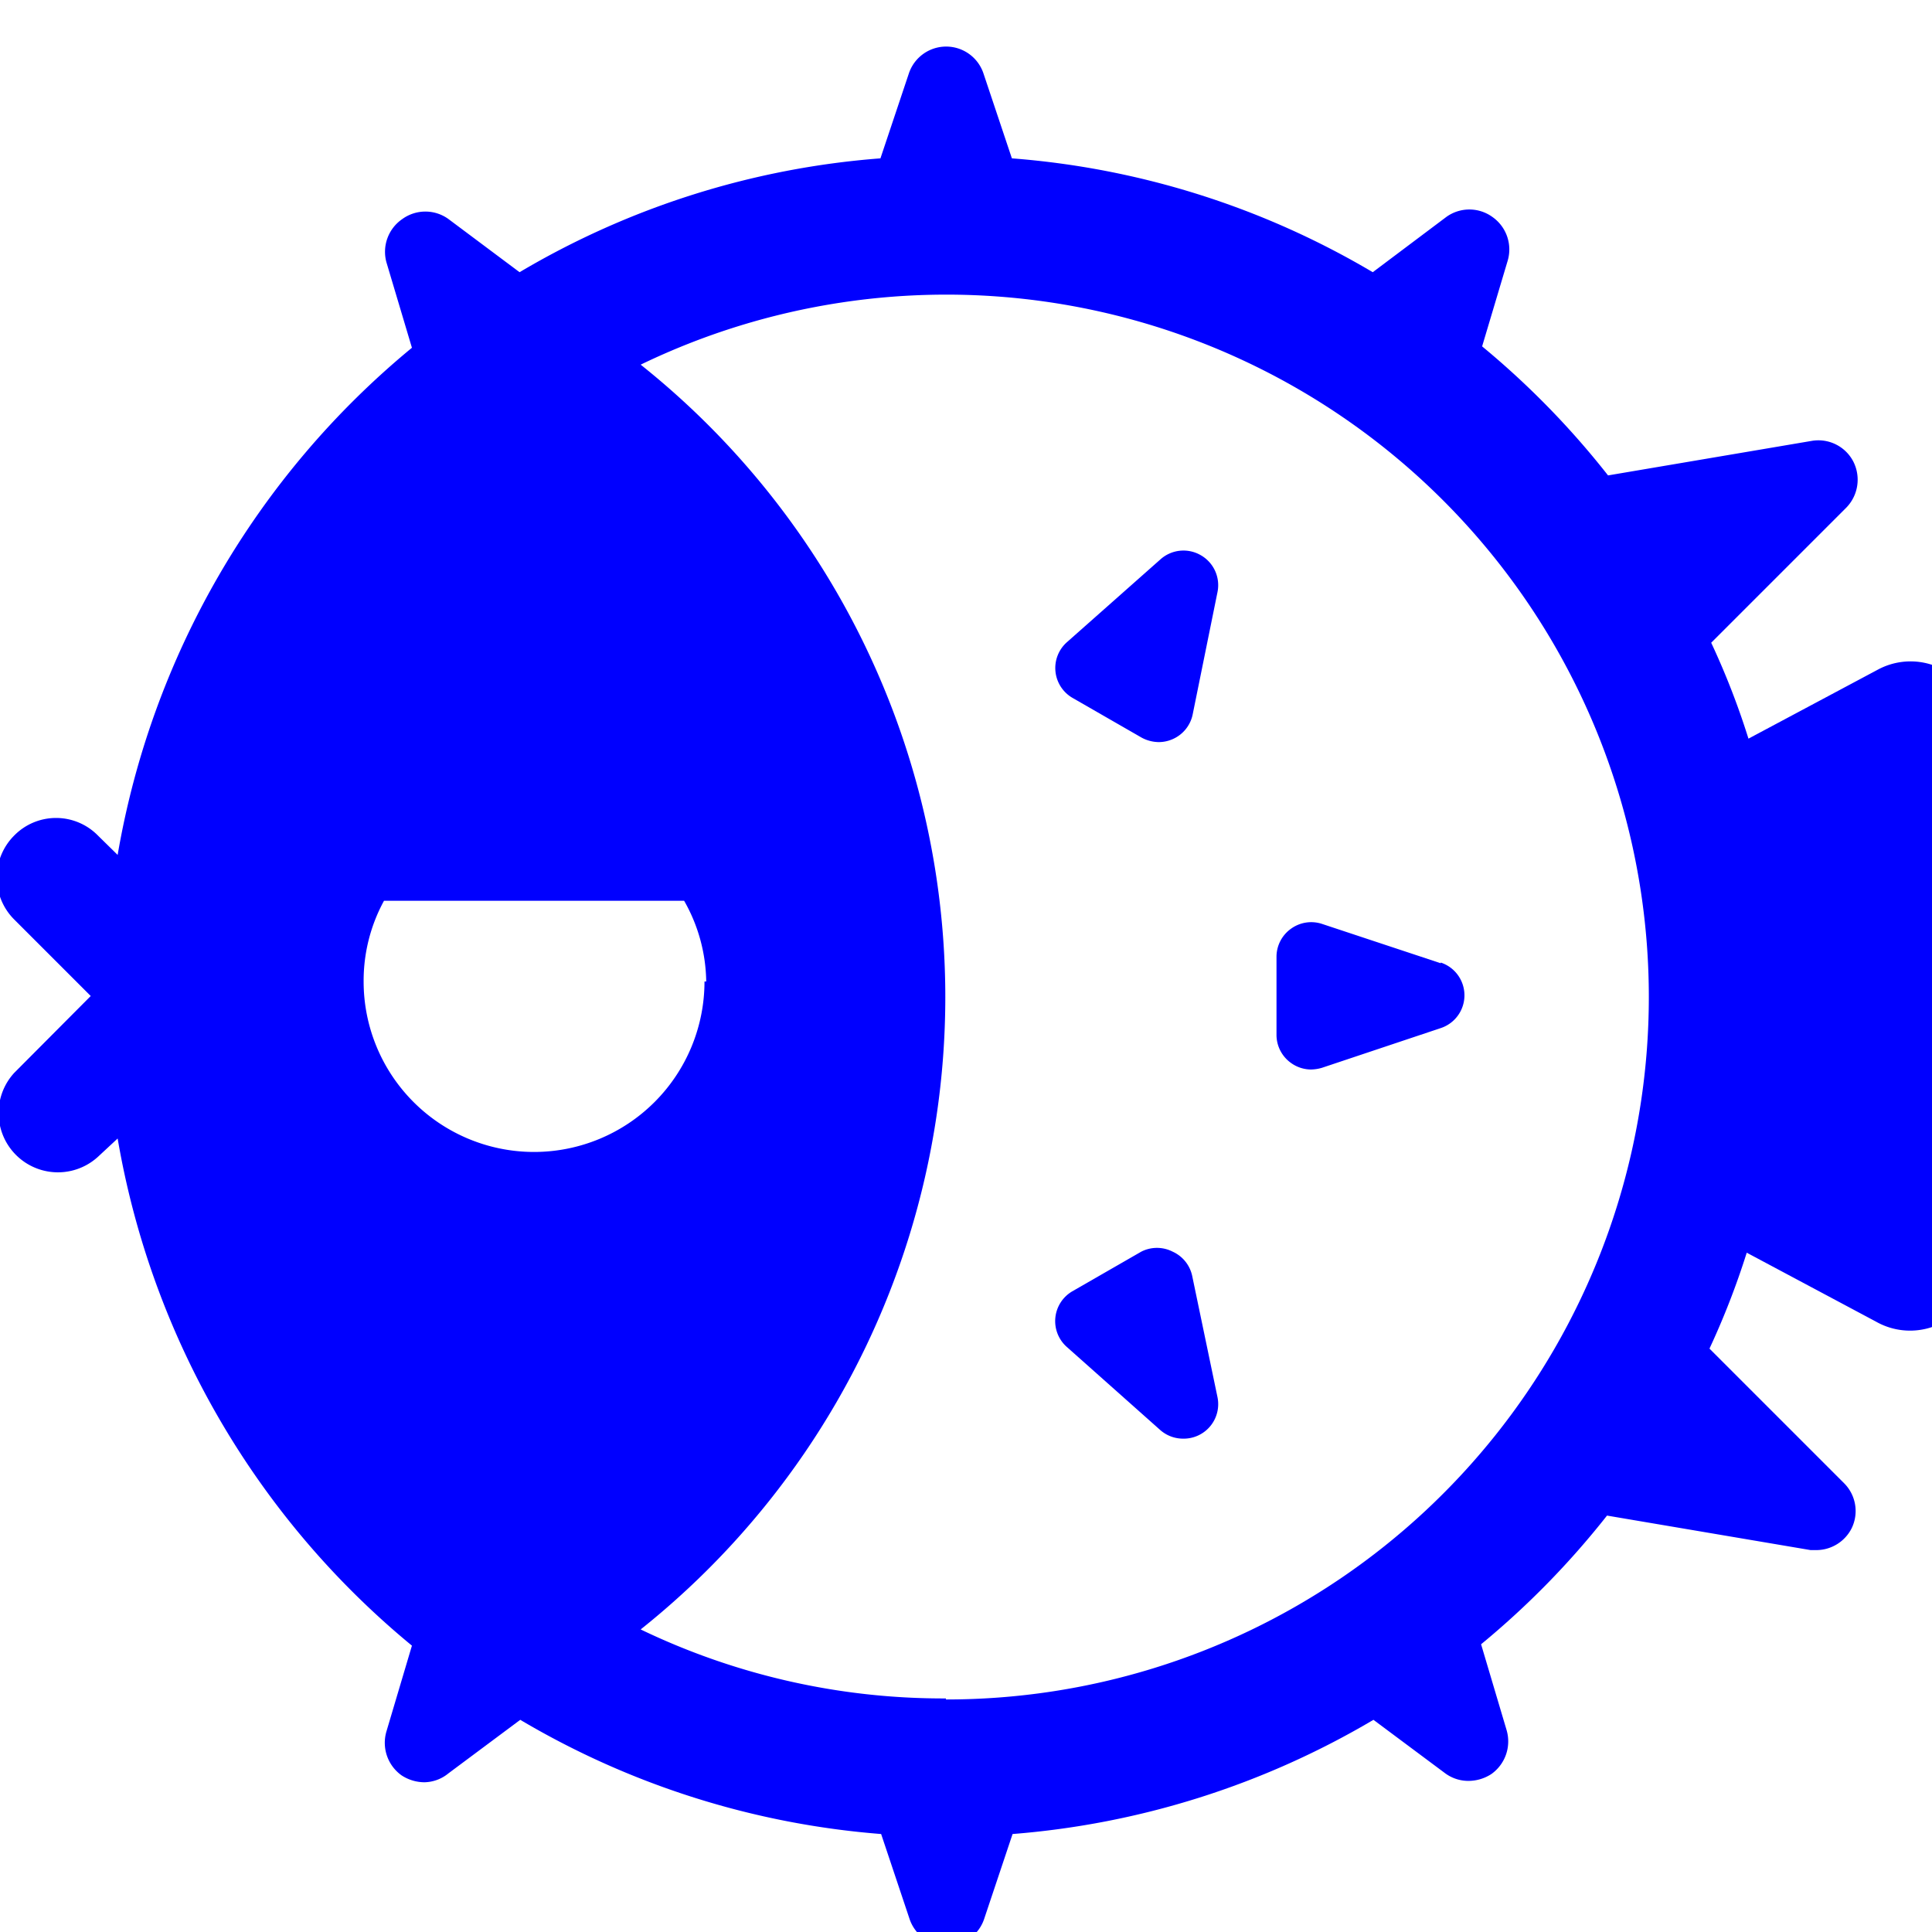 <svg xmlns="http://www.w3.org/2000/svg" viewBox="0 0 56 56" width="36" height="36" fill="#0000FF">
<g>
<path d="M57,20a2,2,0,0,0-2.57-.59l-3.75,2a22.22,22.22,0,0,0-1.08-2.78l3.91-3.91a1.16,1.16,0,0,0,.21-1.34,1.14,1.14,0,0,0-1.21-.6l-5.9,1a24.36,24.36,0,0,0-3.65-3.74l.74-2.48a1.15,1.15,0,0,0-.44-1.27,1.14,1.14,0,0,0-1.34,0L39.79,7.89a24.14,24.14,0,0,0-10.46-3.3l-.82-2.45a1.14,1.14,0,0,0-2.17,0l-.82,2.45a24.1,24.1,0,0,0-10.46,3.3L13,6.35a1.14,1.14,0,0,0-1.34,0A1.15,1.15,0,0,0,11.2,7.6l.74,2.48a24.38,24.38,0,0,0-8.53,14.7l-.57-.56a1.7,1.7,0,0,0-2.43,0,1.72,1.72,0,0,0,0,2.43l2.22,2.22L.41,31.1a1.72,1.72,0,0,0,2.43,2.43L3.41,33a24.35,24.35,0,0,0,8.53,14.7l-.74,2.49a1.16,1.16,0,0,0,.44,1.27,1.22,1.22,0,0,0,.66.2A1.13,1.13,0,0,0,13,51.4l2.08-1.55a24.24,24.24,0,0,0,10.46,3.31l.82,2.45a1.14,1.14,0,0,0,2.17,0l.82-2.45a24.29,24.29,0,0,0,10.46-3.31l2.08,1.55a1.13,1.13,0,0,0,.68.22,1.22,1.22,0,0,0,.66-.2,1.16,1.16,0,0,0,.44-1.27l-.74-2.49a24.29,24.29,0,0,0,3.65-3.73l5.9,1,.19,0a1.15,1.15,0,0,0,1-.63A1.14,1.14,0,0,0,53.46,43l-3.91-3.91a22.84,22.84,0,0,0,1.08-2.78l3.75,2A2,2,0,0,0,57,37.72,15.11,15.11,0,0,0,57,20ZM27.42,49.23a20.22,20.22,0,0,1-8.85-2,23.44,23.44,0,0,0,0-36.66,20.36,20.36,0,1,1,8.85,38.69Zm-7-20.78a4.94,4.94,0,1,1-9.88,0,4.84,4.84,0,0,1,.59-2.34h8.7A4.84,4.84,0,0,1,20.47,28.45Z">
</path>
<path d="M34.56,37a1,1,0,0,0-.57-.72,1,1,0,0,0-.91,0l-2,1.15a1,1,0,0,0-.16,1.61l2.71,2.41a1,1,0,0,0,.66.25,1,1,0,0,0,1-1.2Z">
</path>
<path d="M34.8,16.09a1,1,0,0,0-1.16.12l-2.71,2.4a1,1,0,0,0,.16,1.62l2,1.15a1.06,1.06,0,0,0,.5.13,1,1,0,0,0,.41-.09,1,1,0,0,0,.57-.71l.72-3.55A1,1,0,0,0,34.8,16.09Z">
</path>
<path d="M41.76,27.92l-3.44-1.14a1,1,0,0,0-.9.14,1,1,0,0,0-.42.81V30a1,1,0,0,0,.42.81A1,1,0,0,0,38,31a1.19,1.19,0,0,0,.32-.05l3.44-1.15a1,1,0,0,0,0-1.9Z">
</path>
</g>
</svg>
